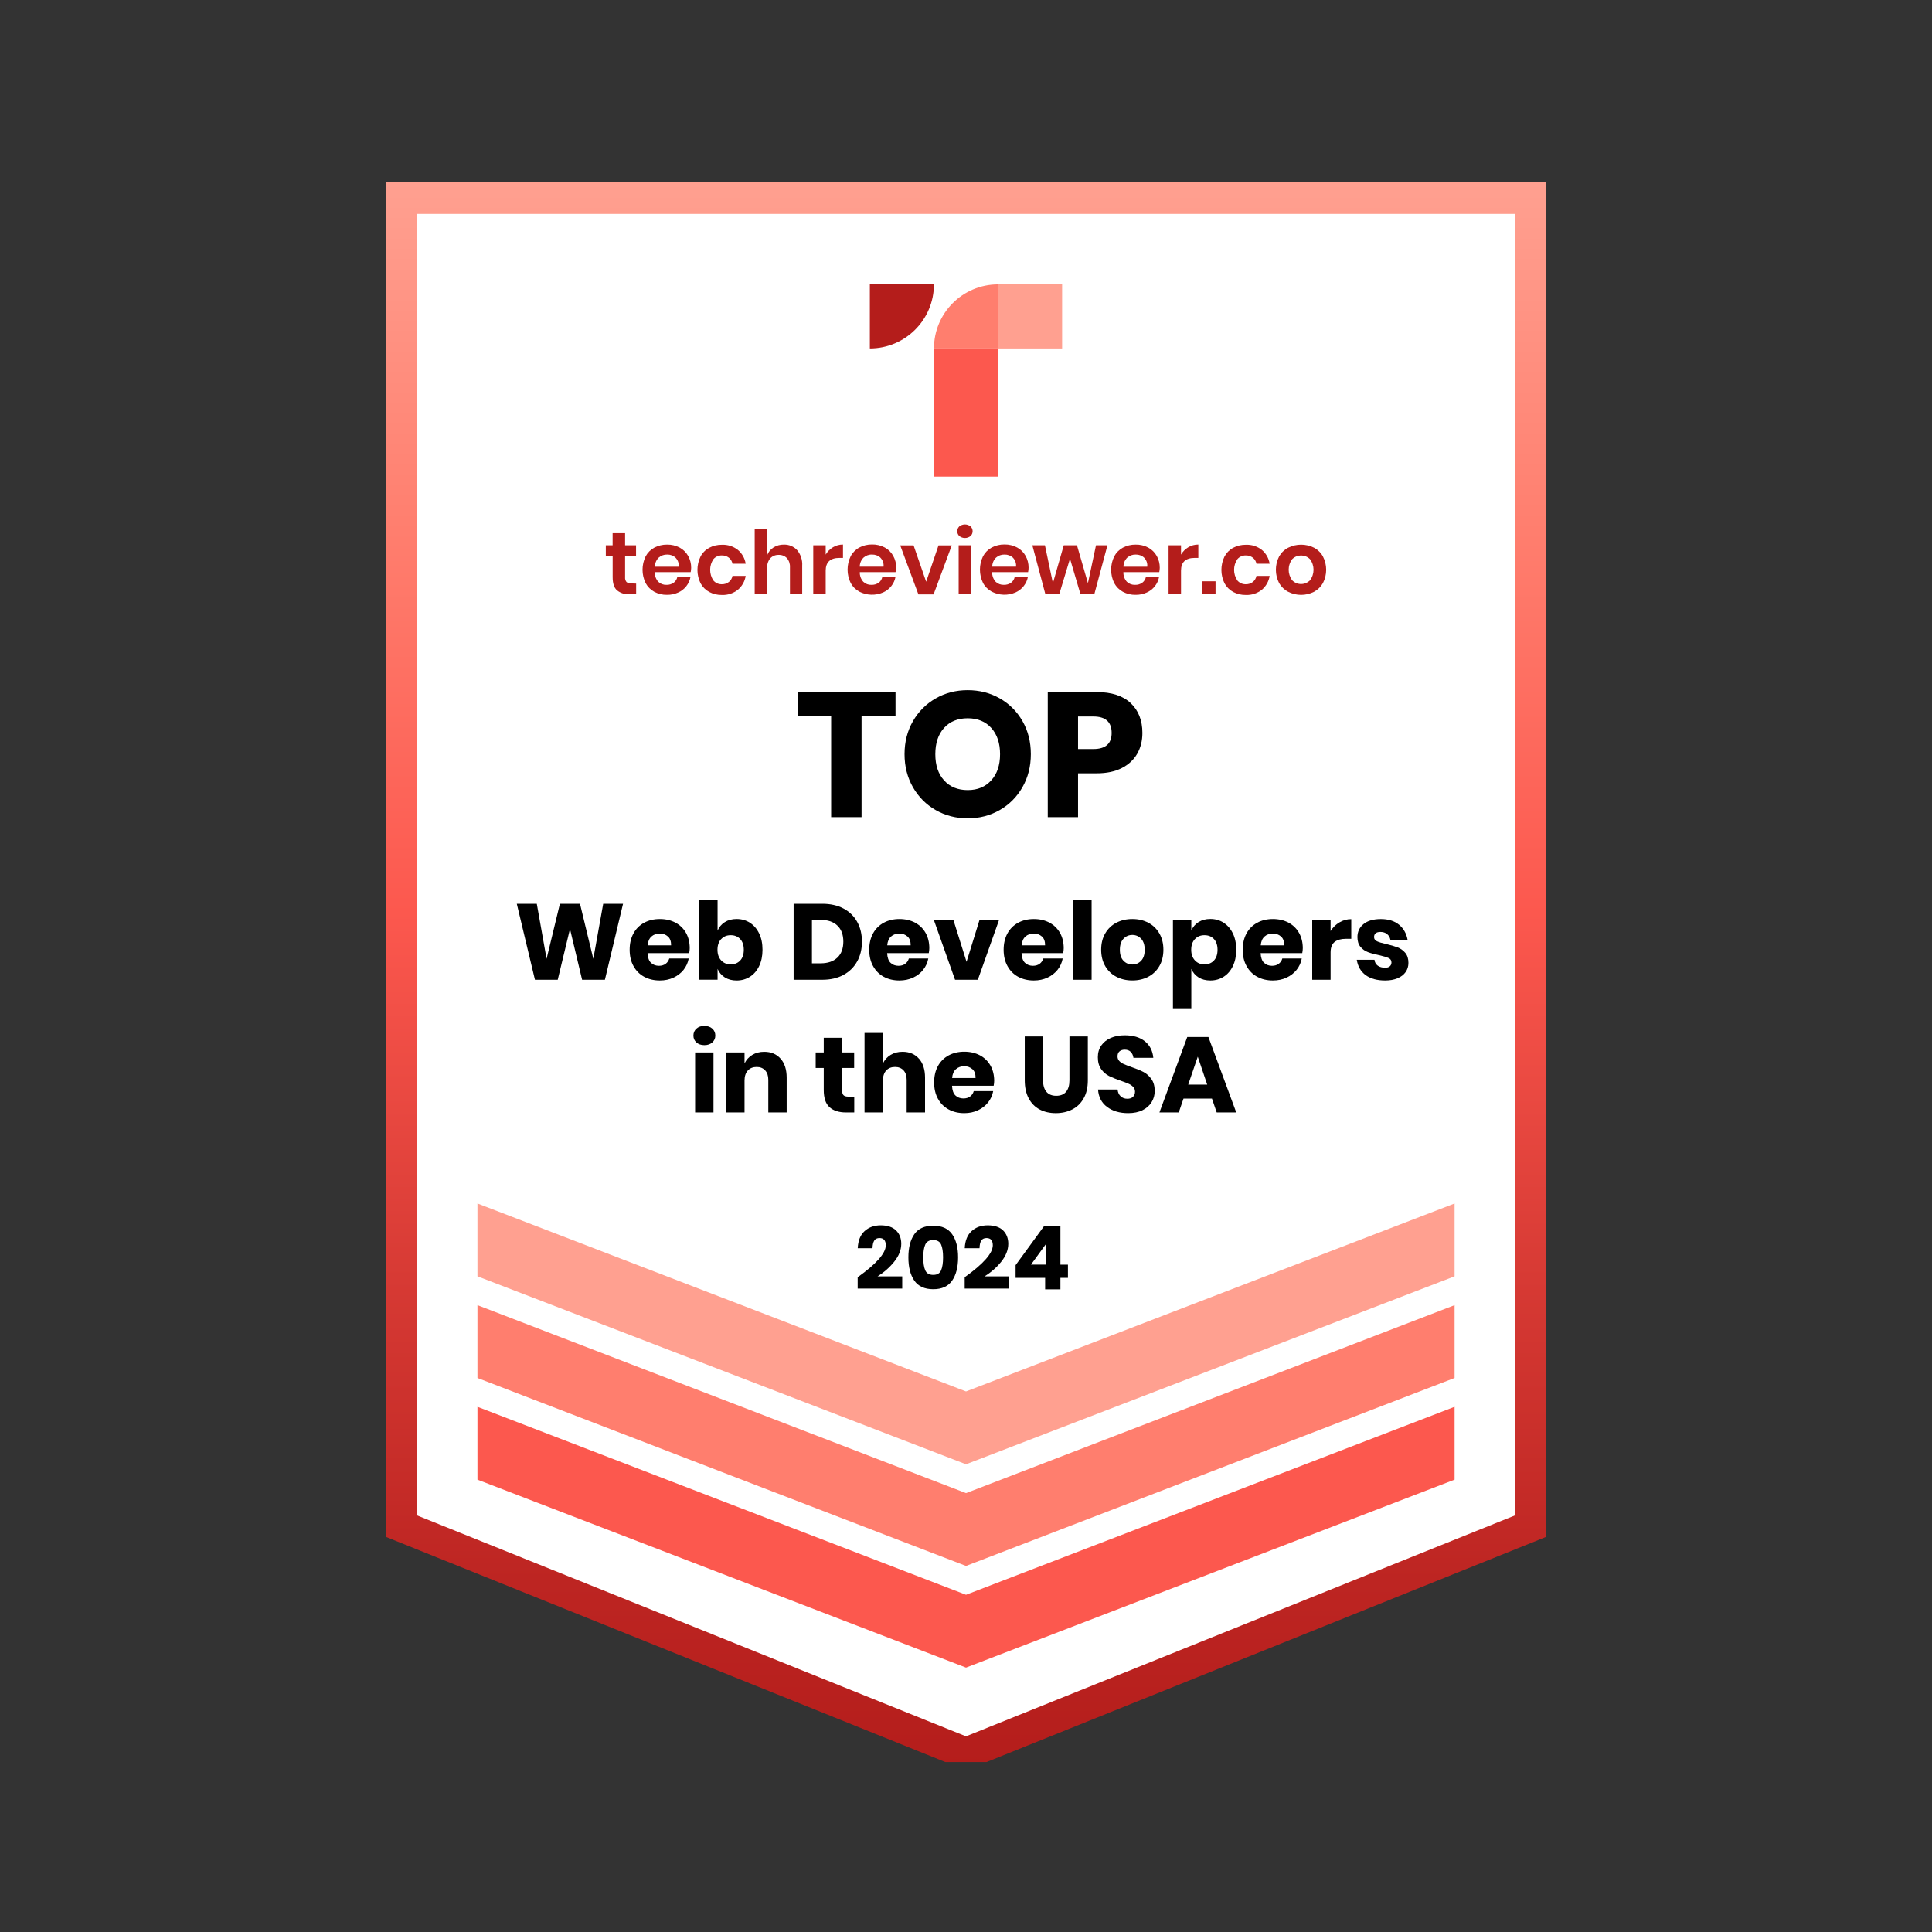 <svg width="100" height="100" viewBox="0 0 100 100" fill="none" xmlns="http://www.w3.org/2000/svg">
<rect x="0" y="0" width="100" height="100" fill="#333333" stroke="none"/>
<g clip-path="url(#clip0_7381_11139)">
<path d="M79.215 10.25H20.786V78.922V78.995L50.001 90.752L79.215 78.995V78.922V10.25Z" fill="white"/>
<path d="M50 91.633L20 79.559V9.43H80V79.559L50 91.631V91.633ZM21.571 78.431L50 89.872L78.429 78.431V11.073H21.571V78.431Z" fill="url(#paint0_linear_7381_11139)"/>
<path d="M24.713 72.816V76.525V76.586L50.001 86.315L75.289 76.586V76.525V72.816L50.001 82.545L24.713 72.816Z" fill="#FC584E"/>
<path d="M24.713 67.555V71.265V71.324L50.001 81.053L75.289 71.324V71.265V67.555L50.001 77.283L24.713 67.555Z" fill="#FF7E6E"/>
<path d="M24.713 62.292V66.001V66.062L50.001 75.791L75.289 66.062V66.001V62.292L50.001 72.021L24.713 62.292Z" fill="#FFA090"/>
<path d="M32.927 30.206V30.76H32.589C32.353 30.775 32.121 30.703 31.936 30.554C31.779 30.416 31.711 30.187 31.711 29.868V28.767H31.357V28.225H31.709V27.597H32.355V28.225H32.922V28.767H32.355V29.868C32.345 29.959 32.371 30.051 32.427 30.124C32.497 30.182 32.585 30.208 32.675 30.198L32.927 30.206Z" fill="#B41D1B"/>
<path d="M35.751 29.614H33.892C33.886 29.799 33.951 29.977 34.074 30.114C34.188 30.221 34.339 30.276 34.494 30.271C34.628 30.276 34.758 30.239 34.868 30.162C34.966 30.09 35.033 29.984 35.058 29.864H35.739C35.672 30.222 35.434 30.523 35.1 30.669C34.92 30.75 34.724 30.791 34.526 30.788C34.298 30.793 34.071 30.739 33.866 30.631C33.677 30.528 33.521 30.371 33.418 30.181C33.204 29.745 33.204 29.234 33.418 28.797C33.52 28.606 33.675 28.449 33.866 28.346C34.069 28.24 34.296 28.186 34.526 28.189C34.755 28.184 34.981 28.238 35.184 28.346C35.367 28.446 35.517 28.595 35.618 28.774C35.724 28.964 35.778 29.176 35.775 29.394C35.772 29.469 35.764 29.543 35.749 29.614H35.751ZM34.966 28.861C34.847 28.756 34.693 28.699 34.535 28.704C34.373 28.698 34.216 28.755 34.095 28.861C33.968 28.985 33.897 29.155 33.899 29.332H35.128C35.149 29.157 35.087 28.984 34.961 28.861H34.966Z" fill="#B41D1B"/>
<path d="M38.185 28.457C38.406 28.638 38.553 28.896 38.596 29.179H37.914C37.891 29.055 37.824 28.944 37.726 28.865C37.62 28.785 37.489 28.744 37.355 28.749C37.192 28.746 37.035 28.816 36.929 28.939C36.7 29.274 36.7 29.715 36.929 30.05C37.036 30.173 37.192 30.243 37.355 30.24C37.489 30.245 37.62 30.204 37.726 30.122C37.824 30.044 37.891 29.932 37.914 29.808H38.596C38.553 30.091 38.406 30.349 38.185 30.531C37.953 30.712 37.664 30.807 37.368 30.795C37.139 30.8 36.912 30.746 36.708 30.639C36.518 30.535 36.363 30.379 36.26 30.189C36.046 29.753 36.046 29.241 36.26 28.805C36.361 28.613 36.517 28.457 36.708 28.354C36.911 28.247 37.138 28.194 37.368 28.197C37.662 28.185 37.952 28.277 38.185 28.457Z" fill="#B41D1B"/>
<path d="M41.262 28.477C41.449 28.704 41.542 28.994 41.522 29.286V30.761H40.888V29.36C40.898 29.188 40.842 29.02 40.731 28.889C40.62 28.775 40.465 28.714 40.306 28.721C40.141 28.714 39.979 28.78 39.866 28.901C39.75 29.044 39.694 29.228 39.709 29.412V30.758H39.063V27.375H39.709V28.734C39.773 28.567 39.889 28.427 40.041 28.333C40.201 28.235 40.388 28.184 40.576 28.189C40.836 28.181 41.087 28.286 41.264 28.479L41.262 28.477Z" fill="#B41D1B"/>
<path d="M43.112 28.327C43.269 28.233 43.45 28.184 43.633 28.186V28.877H43.447C42.975 28.877 42.738 29.098 42.738 29.538V30.759H42.094V28.224H42.738V28.707C42.828 28.55 42.957 28.42 43.114 28.327H43.112Z" fill="#B41D1B"/>
<path d="M46.353 29.614H44.503C44.496 29.799 44.562 29.977 44.686 30.114C44.8 30.221 44.951 30.278 45.106 30.271C45.239 30.276 45.369 30.238 45.479 30.162C45.577 30.09 45.645 29.983 45.668 29.864H46.35C46.317 30.036 46.244 30.198 46.134 30.335C46.021 30.477 45.877 30.59 45.712 30.663C45.317 30.835 44.864 30.82 44.48 30.624C44.289 30.521 44.134 30.366 44.031 30.175C43.817 29.738 43.817 29.227 44.031 28.79C44.132 28.599 44.289 28.442 44.48 28.339C44.683 28.233 44.908 28.179 45.139 28.182C45.368 28.177 45.593 28.232 45.796 28.339C45.979 28.437 46.129 28.586 46.23 28.767C46.337 28.957 46.391 29.17 46.387 29.387C46.384 29.464 46.371 29.541 46.353 29.614ZM45.569 28.861C45.451 28.755 45.296 28.699 45.137 28.704C44.975 28.697 44.818 28.755 44.697 28.861C44.572 28.985 44.501 29.155 44.501 29.331H45.732C45.752 29.157 45.69 28.983 45.564 28.861H45.569Z" fill="#B41D1B"/>
<path d="M47.936 30.114L48.577 28.23H49.263L48.322 30.765H47.537L46.596 28.23H47.287L47.939 30.114H47.936Z" fill="#B41D1B"/>
<path d="M49.656 27.244C49.826 27.111 50.064 27.111 50.234 27.244C50.373 27.375 50.38 27.594 50.249 27.733C50.244 27.738 50.239 27.743 50.234 27.747C50.064 27.88 49.826 27.88 49.656 27.747C49.517 27.617 49.51 27.398 49.641 27.259C49.646 27.254 49.651 27.249 49.656 27.244ZM50.265 28.225V30.761H49.62V28.225H50.265Z" fill="#B41D1B"/>
<path d="M53.213 29.614H51.355C51.348 29.799 51.413 29.977 51.538 30.114C51.652 30.221 51.802 30.276 51.958 30.271C52.09 30.276 52.221 30.238 52.33 30.162C52.428 30.09 52.497 29.983 52.52 29.864H53.203C53.169 30.036 53.095 30.198 52.986 30.335C52.874 30.477 52.729 30.59 52.564 30.663C52.169 30.835 51.716 30.82 51.332 30.624C51.142 30.521 50.985 30.366 50.882 30.175C50.668 29.738 50.668 29.227 50.882 28.79C50.984 28.599 51.141 28.442 51.332 28.339C51.534 28.233 51.76 28.179 51.99 28.182C52.219 28.177 52.445 28.232 52.647 28.339C52.83 28.437 52.981 28.586 53.082 28.767C53.188 28.957 53.242 29.17 53.239 29.387C53.239 29.464 53.229 29.541 53.213 29.614ZM52.427 28.861C52.307 28.756 52.152 28.699 51.994 28.704C51.833 28.699 51.676 28.755 51.556 28.861C51.428 28.985 51.358 29.155 51.358 29.331H52.589C52.608 29.158 52.548 28.983 52.423 28.861H52.427Z" fill="#B41D1B"/>
<path d="M57.321 28.225L56.64 30.761H55.927L55.382 28.917L54.825 30.761H54.11L53.434 28.225H54.086L54.498 30.184L55.06 28.225H55.744L56.311 30.184L56.728 28.225H57.325H57.321Z" fill="#B41D1B"/>
<path d="M60.005 29.614H58.146C58.14 29.797 58.205 29.977 58.328 30.114C58.442 30.221 58.592 30.276 58.748 30.271C58.882 30.276 59.013 30.239 59.122 30.162C59.22 30.09 59.287 29.984 59.312 29.864H59.993C59.926 30.222 59.687 30.523 59.354 30.669C59.174 30.75 58.978 30.791 58.78 30.788C58.552 30.793 58.324 30.739 58.12 30.631C57.931 30.528 57.775 30.371 57.672 30.181C57.458 29.745 57.458 29.234 57.672 28.797C57.774 28.606 57.929 28.449 58.12 28.346C58.323 28.24 58.55 28.186 58.78 28.189C59.009 28.184 59.235 28.238 59.437 28.346C59.62 28.446 59.771 28.595 59.872 28.774C59.978 28.964 60.032 29.176 60.029 29.394C60.026 29.469 60.018 29.543 60.003 29.614H60.005ZM59.218 28.861C59.101 28.755 58.945 28.699 58.787 28.704C58.625 28.698 58.468 28.755 58.347 28.861C58.221 28.985 58.15 29.155 58.151 29.332H59.38C59.401 29.157 59.339 28.984 59.214 28.861H59.218Z" fill="#B41D1B"/>
<path d="M61.504 28.327C61.66 28.233 61.842 28.184 62.025 28.186V28.877H61.839C61.366 28.877 61.129 29.098 61.129 29.538V30.759H60.485V28.224H61.129V28.707C61.219 28.55 61.348 28.418 61.505 28.327H61.504Z" fill="#B41D1B"/>
<path d="M62.916 30.087V30.76H62.222V30.087H62.916Z" fill="#B41D1B"/>
<path d="M65.306 28.457C65.526 28.638 65.673 28.896 65.716 29.179H65.034C65.011 29.055 64.944 28.944 64.846 28.865C64.74 28.785 64.609 28.744 64.475 28.749C64.312 28.746 64.155 28.816 64.049 28.939C63.818 29.274 63.818 29.715 64.049 30.05C64.157 30.173 64.312 30.243 64.475 30.24C64.609 30.245 64.74 30.204 64.846 30.122C64.944 30.044 65.011 29.932 65.034 29.808H65.716C65.673 30.091 65.526 30.349 65.306 30.531C65.073 30.712 64.784 30.807 64.488 30.795C64.26 30.8 64.032 30.746 63.828 30.639C63.639 30.535 63.483 30.379 63.38 30.189C63.166 29.753 63.166 29.241 63.38 28.805C63.482 28.613 63.637 28.457 63.828 28.354C64.031 28.247 64.258 28.194 64.488 28.197C64.783 28.185 65.072 28.277 65.306 28.457Z" fill="#B41D1B"/>
<path d="M68.011 28.348C68.205 28.449 68.367 28.606 68.473 28.799C68.699 29.232 68.699 29.75 68.473 30.183C68.365 30.374 68.204 30.529 68.011 30.632C67.593 30.843 67.097 30.843 66.679 30.632C66.483 30.531 66.319 30.374 66.208 30.183C65.983 29.75 65.983 29.232 66.208 28.799C66.318 28.606 66.481 28.449 66.679 28.348C67.099 28.14 67.591 28.14 68.011 28.348ZM66.886 28.939C66.64 29.264 66.64 29.714 66.886 30.039C67.138 30.292 67.548 30.292 67.802 30.039C68.05 29.715 68.05 29.264 67.802 28.939C67.548 28.688 67.14 28.688 66.886 28.939Z" fill="#B41D1B"/>
<path d="M45.023 14.719H48.34C48.34 16.551 46.855 18.036 45.023 18.036V14.719Z" fill="#B41D1B"/>
<path d="M51.659 14.719V18.034H48.342C48.342 16.203 49.828 14.719 51.659 14.719Z" fill="#FF7E6E"/>
<path d="M51.659 18.034H48.342V24.669H51.659V18.034Z" fill="#FC584E"/>
<path d="M54.975 14.719H51.658V18.036H54.975V14.719Z" fill="#FFA090"/>
<path d="M46.352 35.822V37.068H44.594V42.296H43.02V37.068H41.28V35.822H46.352Z" fill="black"/>
<path d="M51.748 36.148C52.245 36.432 52.638 36.825 52.926 37.328C53.213 37.832 53.356 38.401 53.356 39.035C53.356 39.669 53.21 40.24 52.921 40.747C52.631 41.253 52.237 41.649 51.74 41.932C51.243 42.216 50.692 42.357 50.087 42.357C49.483 42.357 48.932 42.215 48.435 41.932C47.938 41.648 47.544 41.253 47.254 40.747C46.965 40.24 46.819 39.669 46.819 39.035C46.819 38.401 46.965 37.832 47.254 37.328C47.544 36.825 47.938 36.431 48.435 36.148C48.932 35.863 49.483 35.723 50.087 35.723C50.692 35.723 51.252 35.865 51.748 36.148ZM48.865 37.676C48.562 38.01 48.412 38.463 48.412 39.037C48.412 39.61 48.562 40.057 48.865 40.392C49.167 40.727 49.574 40.895 50.087 40.895C50.601 40.895 51 40.727 51.305 40.392C51.611 40.057 51.763 39.604 51.763 39.037C51.763 38.469 51.613 38.018 51.31 37.681C51.008 37.346 50.601 37.178 50.087 37.178C49.574 37.178 49.167 37.344 48.865 37.676Z" fill="black"/>
<path d="M55.799 40.024V42.295H54.232V35.822H56.768C57.536 35.822 58.123 36.014 58.526 36.395C58.928 36.775 59.13 37.29 59.13 37.938C59.13 38.34 59.041 38.7 58.861 39.014C58.681 39.327 58.413 39.576 58.06 39.756C57.705 39.936 57.275 40.026 56.768 40.026H55.797L55.799 40.024ZM57.538 37.938C57.538 37.37 57.224 37.086 56.595 37.086H55.799V38.77H56.595C57.223 38.77 57.538 38.492 57.538 37.936V37.938Z" fill="black"/>
<path d="M32.249 46.78L31.309 50.712H30.13L29.502 48.081L28.868 50.712H27.689L26.749 46.78H27.784L28.291 49.628L28.981 46.78H30.02L30.71 49.628L31.222 46.78H32.25H32.249Z" fill="black"/>
<path d="M35.669 49.332H33.518C33.529 49.566 33.588 49.734 33.696 49.835C33.804 49.937 33.941 49.989 34.108 49.989C34.249 49.989 34.366 49.953 34.458 49.883C34.551 49.812 34.611 49.721 34.641 49.61H35.648C35.607 49.829 35.519 50.023 35.382 50.197C35.244 50.37 35.071 50.504 34.858 50.602C34.646 50.7 34.412 50.749 34.152 50.749C33.848 50.749 33.578 50.685 33.343 50.558C33.107 50.43 32.923 50.246 32.79 50.005C32.656 49.765 32.591 49.482 32.591 49.16C32.591 48.838 32.656 48.552 32.789 48.312C32.919 48.073 33.104 47.89 33.341 47.761C33.578 47.633 33.85 47.569 34.154 47.569C34.458 47.569 34.733 47.633 34.966 47.759C35.2 47.885 35.38 48.061 35.509 48.29C35.637 48.518 35.7 48.781 35.7 49.077C35.7 49.155 35.691 49.24 35.673 49.333L35.669 49.332ZM34.571 48.473C34.458 48.372 34.317 48.32 34.151 48.32C33.984 48.32 33.832 48.372 33.717 48.475C33.603 48.58 33.537 48.732 33.523 48.931H34.736C34.739 48.727 34.685 48.575 34.572 48.472L34.571 48.473Z" fill="black"/>
<path d="M38.813 47.761C39.016 47.889 39.174 48.072 39.292 48.312C39.41 48.552 39.467 48.834 39.467 49.16C39.467 49.487 39.408 49.765 39.292 50.006C39.176 50.246 39.016 50.431 38.813 50.558C38.61 50.686 38.381 50.75 38.126 50.75C37.889 50.75 37.685 50.696 37.515 50.588C37.345 50.48 37.22 50.334 37.142 50.148V50.71H36.19V46.595H37.142V48.17C37.22 47.985 37.345 47.838 37.515 47.73C37.685 47.622 37.889 47.568 38.126 47.568C38.381 47.568 38.61 47.632 38.813 47.759V47.761ZM37.328 48.606C37.201 48.742 37.137 48.927 37.137 49.159C37.137 49.391 37.201 49.572 37.328 49.71C37.456 49.847 37.621 49.916 37.82 49.916C38.02 49.916 38.188 49.849 38.312 49.716C38.437 49.584 38.499 49.398 38.499 49.16C38.499 48.923 38.437 48.739 38.312 48.605C38.188 48.471 38.025 48.405 37.82 48.405C37.616 48.405 37.456 48.472 37.328 48.608V48.606Z" fill="black"/>
<path d="M44.366 49.764C44.201 50.063 43.964 50.295 43.655 50.462C43.346 50.629 42.981 50.712 42.563 50.712H41.078V46.78H42.563C42.984 46.78 43.351 46.862 43.658 47.025C43.965 47.189 44.202 47.418 44.367 47.715C44.533 48.013 44.614 48.353 44.614 48.739C44.614 49.124 44.533 49.466 44.367 49.765L44.366 49.764ZM43.342 49.566C43.548 49.37 43.651 49.093 43.651 48.737C43.651 48.381 43.548 48.104 43.342 47.908C43.136 47.712 42.849 47.614 42.478 47.614H42.026V49.86H42.478C42.849 49.86 43.136 49.762 43.342 49.566Z" fill="black"/>
<path d="M48.07 49.332H45.918C45.93 49.566 45.989 49.734 46.096 49.835C46.204 49.937 46.342 49.989 46.508 49.989C46.649 49.989 46.767 49.953 46.858 49.883C46.951 49.812 47.012 49.721 47.041 49.61H48.048C48.008 49.829 47.919 50.023 47.782 50.197C47.645 50.37 47.471 50.504 47.259 50.602C47.046 50.7 46.812 50.749 46.553 50.749C46.248 50.749 45.979 50.685 45.743 50.558C45.508 50.43 45.323 50.246 45.191 50.005C45.057 49.765 44.991 49.482 44.991 49.16C44.991 48.838 45.057 48.552 45.189 48.312C45.32 48.073 45.505 47.89 45.742 47.761C45.979 47.633 46.25 47.569 46.554 47.569C46.858 47.569 47.133 47.633 47.367 47.759C47.6 47.885 47.78 48.061 47.91 48.29C48.037 48.518 48.101 48.781 48.101 49.077C48.101 49.155 48.091 49.24 48.073 49.333L48.07 49.332ZM46.971 48.473C46.858 48.372 46.718 48.32 46.551 48.32C46.384 48.32 46.232 48.372 46.118 48.475C46.003 48.58 45.938 48.732 45.923 48.931H47.136C47.139 48.727 47.086 48.575 46.973 48.472L46.971 48.473Z" fill="black"/>
<path d="M50.028 49.784L50.702 47.609H51.714L50.612 50.712H49.433L48.333 47.609H49.345L50.028 49.784Z" fill="black"/>
<path d="M55.027 49.332H52.875C52.887 49.566 52.946 49.734 53.053 49.835C53.161 49.937 53.299 49.989 53.465 49.989C53.606 49.989 53.724 49.953 53.815 49.883C53.908 49.812 53.969 49.721 53.998 49.61H55.005C54.965 49.829 54.876 50.023 54.739 50.197C54.602 50.368 54.427 50.504 54.216 50.602C54.005 50.7 53.77 50.749 53.51 50.749C53.206 50.749 52.936 50.685 52.7 50.558C52.465 50.43 52.28 50.246 52.148 50.005C52.014 49.765 51.948 49.482 51.948 49.16C51.948 48.838 52.014 48.552 52.146 48.312C52.277 48.073 52.462 47.89 52.699 47.761C52.936 47.633 53.207 47.569 53.511 47.569C53.815 47.569 54.09 47.633 54.324 47.759C54.557 47.885 54.737 48.061 54.867 48.29C54.994 48.518 55.058 48.781 55.058 49.077C55.058 49.155 55.048 49.24 55.03 49.333L55.027 49.332ZM53.928 48.473C53.815 48.372 53.675 48.32 53.508 48.32C53.341 48.32 53.189 48.372 53.075 48.475C52.96 48.58 52.895 48.732 52.88 48.931H54.093C54.096 48.727 54.042 48.575 53.93 48.472L53.928 48.473Z" fill="black"/>
<path d="M56.501 46.597V50.712H55.55V46.597H56.501Z" fill="black"/>
<path d="M59.435 47.761C59.677 47.888 59.869 48.073 60.008 48.313C60.147 48.553 60.217 48.836 60.217 49.158C60.217 49.48 60.147 49.763 60.008 50.004C59.869 50.244 59.677 50.429 59.435 50.556C59.192 50.684 58.917 50.748 58.61 50.748C58.302 50.748 58.026 50.684 57.781 50.556C57.536 50.429 57.344 50.244 57.205 50.004C57.066 49.763 56.996 49.48 56.996 49.158C56.996 48.836 57.065 48.553 57.205 48.313C57.344 48.073 57.536 47.888 57.781 47.761C58.026 47.633 58.302 47.569 58.61 47.569C58.917 47.569 59.193 47.633 59.435 47.761ZM58.15 48.59C58.026 48.72 57.964 48.912 57.964 49.16C57.964 49.409 58.026 49.598 58.15 49.727C58.275 49.856 58.427 49.922 58.61 49.922C58.793 49.922 58.943 49.856 59.066 49.727C59.188 49.598 59.249 49.409 59.249 49.16C59.249 48.912 59.188 48.722 59.066 48.59C58.943 48.459 58.791 48.392 58.61 48.392C58.428 48.392 58.275 48.457 58.15 48.59Z" fill="black"/>
<path d="M63.333 47.761C63.536 47.889 63.695 48.072 63.812 48.312C63.93 48.552 63.987 48.833 63.987 49.16C63.987 49.487 63.928 49.765 63.812 50.006C63.696 50.246 63.536 50.431 63.333 50.558C63.131 50.686 62.902 50.749 62.647 50.749C62.41 50.749 62.205 50.696 62.035 50.588C61.865 50.48 61.741 50.334 61.662 50.148V52.188H60.711V47.606H61.662V48.168C61.741 47.983 61.865 47.836 62.035 47.728C62.205 47.62 62.41 47.566 62.647 47.566C62.902 47.566 63.131 47.63 63.333 47.758V47.761ZM61.849 48.606C61.721 48.742 61.657 48.927 61.657 49.159C61.657 49.391 61.721 49.572 61.849 49.71C61.976 49.847 62.142 49.916 62.341 49.916C62.54 49.916 62.709 49.849 62.833 49.716C62.957 49.582 63.019 49.398 63.019 49.16C63.019 48.923 62.957 48.739 62.833 48.605C62.709 48.471 62.545 48.405 62.341 48.405C62.137 48.405 61.976 48.472 61.849 48.608V48.606Z" fill="black"/>
<path d="M67.401 49.332H65.249C65.261 49.566 65.32 49.734 65.427 49.835C65.535 49.937 65.673 49.989 65.839 49.989C65.98 49.989 66.098 49.953 66.189 49.883C66.282 49.812 66.343 49.721 66.372 49.61H67.379C67.339 49.829 67.25 50.023 67.113 50.197C66.976 50.368 66.801 50.504 66.59 50.602C66.379 50.7 66.144 50.749 65.884 50.749C65.579 50.749 65.31 50.685 65.074 50.558C64.839 50.43 64.654 50.246 64.522 50.005C64.388 49.765 64.322 49.482 64.322 49.16C64.322 48.838 64.388 48.552 64.52 48.312C64.651 48.073 64.836 47.89 65.073 47.761C65.31 47.633 65.581 47.569 65.885 47.569C66.189 47.569 66.464 47.633 66.698 47.759C66.931 47.885 67.111 48.061 67.24 48.29C67.368 48.518 67.432 48.781 67.432 49.077C67.432 49.155 67.422 49.24 67.404 49.333L67.401 49.332ZM66.304 48.473C66.191 48.372 66.05 48.32 65.884 48.32C65.717 48.32 65.565 48.372 65.45 48.475C65.336 48.58 65.27 48.732 65.256 48.931H66.469C66.472 48.727 66.418 48.575 66.305 48.472L66.304 48.473Z" fill="black"/>
<path d="M69.332 47.742C69.519 47.631 69.723 47.575 69.941 47.575V48.592H69.668C69.416 48.592 69.22 48.646 69.081 48.754C68.942 48.862 68.871 49.043 68.871 49.298V50.711H67.92V47.608H68.871V48.191C68.991 48.002 69.143 47.852 69.331 47.742H69.332Z" fill="black"/>
<path d="M72.415 47.864C72.65 48.06 72.797 48.32 72.856 48.642H71.967C71.941 48.516 71.882 48.416 71.792 48.345C71.702 48.273 71.587 48.237 71.45 48.237C71.342 48.237 71.26 48.26 71.205 48.305C71.149 48.351 71.121 48.418 71.121 48.503C71.121 48.6 71.172 48.672 71.273 48.721C71.375 48.768 71.535 48.817 71.754 48.864C71.991 48.92 72.186 48.977 72.338 49.035C72.49 49.092 72.621 49.185 72.734 49.316C72.845 49.445 72.9 49.62 72.9 49.839C72.9 50.017 72.853 50.174 72.756 50.311C72.66 50.449 72.521 50.557 72.34 50.633C72.158 50.712 71.942 50.749 71.694 50.749C71.275 50.749 70.94 50.656 70.687 50.472C70.435 50.287 70.281 50.022 70.226 49.677H71.143C71.157 49.811 71.215 49.912 71.313 49.983C71.411 50.053 71.538 50.089 71.694 50.089C71.802 50.089 71.883 50.065 71.939 50.014C71.995 49.963 72.022 49.898 72.022 49.816C72.022 49.708 71.972 49.631 71.87 49.586C71.769 49.54 71.602 49.491 71.373 49.438C71.143 49.391 70.955 49.339 70.806 49.283C70.657 49.227 70.53 49.138 70.422 49.013C70.314 48.889 70.26 48.719 70.26 48.505C70.26 48.227 70.366 48.001 70.577 47.83C70.788 47.658 71.087 47.571 71.473 47.571C71.859 47.571 72.181 47.669 72.416 47.866L72.415 47.864Z" fill="black"/>
<path d="M36.046 53.242C36.149 53.148 36.286 53.1 36.458 53.1C36.63 53.1 36.765 53.148 36.87 53.242C36.974 53.337 37.025 53.457 37.025 53.6C37.025 53.744 36.973 53.859 36.87 53.954C36.767 54.048 36.63 54.096 36.458 54.096C36.286 54.096 36.151 54.048 36.046 53.954C35.941 53.859 35.891 53.741 35.891 53.6C35.891 53.46 35.943 53.336 36.046 53.242ZM36.93 54.475V57.578H35.979V54.475H36.93Z" fill="black"/>
<path d="M40.404 54.797C40.614 55.034 40.718 55.361 40.718 55.776V57.578H39.767V55.888C39.767 55.68 39.713 55.518 39.603 55.401C39.494 55.284 39.348 55.225 39.167 55.225C38.974 55.225 38.822 55.286 38.708 55.409C38.595 55.531 38.537 55.706 38.537 55.932V57.578H37.586V54.475H38.537V55.042C38.626 54.858 38.758 54.711 38.935 54.603C39.111 54.495 39.317 54.441 39.554 54.441C39.911 54.441 40.194 54.56 40.403 54.797H40.404Z" fill="black"/>
<path d="M44.216 56.761V57.579H43.788C43.425 57.579 43.142 57.489 42.939 57.309C42.736 57.129 42.637 56.832 42.637 56.416V55.277H42.22V54.476H42.637V53.714H43.588V54.476H44.211V55.277H43.588V56.434C43.588 56.557 43.613 56.642 43.663 56.689C43.714 56.737 43.797 56.761 43.917 56.761H44.218H44.216Z" fill="black"/>
<path d="M47.567 54.797C47.776 55.034 47.88 55.361 47.88 55.776V57.578H46.929V55.887C46.929 55.68 46.875 55.518 46.766 55.4C46.656 55.284 46.51 55.225 46.329 55.225C46.136 55.225 45.984 55.286 45.87 55.408C45.757 55.531 45.7 55.706 45.7 55.931V57.578H44.748V53.463H45.7V55.042C45.788 54.857 45.92 54.71 46.097 54.602C46.273 54.494 46.479 54.44 46.716 54.44C47.073 54.44 47.356 54.56 47.565 54.797H47.567Z" fill="black"/>
<path d="M51.428 56.198H49.277C49.288 56.432 49.347 56.6 49.455 56.702C49.563 56.803 49.7 56.855 49.867 56.855C50.007 56.855 50.125 56.819 50.217 56.749C50.31 56.679 50.37 56.587 50.4 56.476H51.407C51.366 56.695 51.278 56.89 51.14 57.063C51.003 57.235 50.828 57.37 50.617 57.468C50.406 57.567 50.171 57.616 49.911 57.616C49.607 57.616 49.337 57.552 49.102 57.424C48.866 57.297 48.681 57.112 48.549 56.872C48.415 56.631 48.35 56.349 48.35 56.026C48.35 55.705 48.415 55.418 48.547 55.178C48.678 54.939 48.863 54.756 49.1 54.627C49.337 54.499 49.608 54.436 49.913 54.436C50.217 54.436 50.491 54.5 50.725 54.625C50.959 54.751 51.139 54.928 51.268 55.157C51.395 55.384 51.459 55.647 51.459 55.943C51.459 56.022 51.449 56.107 51.431 56.2L51.428 56.198ZM50.329 55.34C50.217 55.239 50.076 55.186 49.909 55.186C49.742 55.186 49.59 55.239 49.476 55.342C49.362 55.446 49.296 55.598 49.282 55.798H50.495C50.498 55.593 50.444 55.441 50.331 55.338L50.329 55.34Z" fill="black"/>
<path d="M53.988 53.646V55.915C53.988 56.175 54.047 56.373 54.163 56.511C54.279 56.648 54.449 56.717 54.671 56.717C54.893 56.717 55.063 56.648 55.179 56.511C55.295 56.373 55.354 56.175 55.354 55.915V53.646H56.306V55.915C56.306 56.286 56.234 56.599 56.088 56.852C55.945 57.106 55.747 57.297 55.497 57.424C55.246 57.552 54.964 57.616 54.648 57.616C54.333 57.616 54.055 57.552 53.814 57.426C53.574 57.3 53.384 57.109 53.247 56.854C53.11 56.599 53.041 56.285 53.041 55.914V53.645H53.986L53.988 53.646Z" fill="black"/>
<path d="M59.608 57.044C59.502 57.219 59.347 57.358 59.141 57.461C58.935 57.564 58.686 57.616 58.392 57.616C57.951 57.616 57.588 57.508 57.302 57.294C57.016 57.08 56.86 56.779 56.834 56.393H57.846C57.861 56.542 57.913 56.658 58.005 56.743C58.096 56.828 58.211 56.87 58.353 56.87C58.475 56.87 58.572 56.838 58.642 56.771C58.712 56.704 58.748 56.615 58.748 56.504C58.748 56.404 58.716 56.321 58.65 56.254C58.585 56.187 58.505 56.133 58.408 56.091C58.312 56.048 58.178 55.997 58.008 55.938C57.759 55.853 57.557 55.77 57.4 55.692C57.243 55.612 57.107 55.494 56.994 55.335C56.881 55.178 56.824 54.972 56.824 54.721C56.824 54.487 56.883 54.286 57.002 54.114C57.122 53.942 57.285 53.813 57.495 53.722C57.704 53.63 57.944 53.586 58.215 53.586C58.652 53.586 59 53.689 59.259 53.897C59.517 54.104 59.662 54.39 59.695 54.753H58.667C58.649 54.624 58.601 54.521 58.525 54.444C58.448 54.367 58.346 54.33 58.215 54.33C58.104 54.33 58.014 54.359 57.946 54.418C57.877 54.477 57.843 54.565 57.843 54.68C57.843 54.773 57.874 54.851 57.934 54.917C57.995 54.982 58.072 55.034 58.165 55.075C58.258 55.116 58.39 55.169 58.565 55.231C58.817 55.316 59.023 55.401 59.183 55.484C59.344 55.567 59.479 55.688 59.595 55.849C59.71 56.009 59.767 56.217 59.767 56.471C59.767 56.679 59.715 56.87 59.608 57.044Z" fill="black"/>
<path d="M62.73 56.861H61.258L61.012 57.579H60.012L61.452 53.675H62.547L63.988 57.579H62.976L62.73 56.861ZM62.485 56.139L61.996 54.693L61.501 56.139H62.485Z" fill="black"/>
<path d="M45.848 64.458C45.848 64.208 45.74 64.082 45.522 64.082C45.4 64.082 45.311 64.124 45.254 64.21C45.197 64.294 45.166 64.427 45.161 64.608H44.396C44.414 64.214 44.533 63.919 44.752 63.721C44.971 63.523 45.249 63.423 45.586 63.423C45.923 63.423 46.202 63.511 46.381 63.688C46.559 63.864 46.649 64.095 46.649 64.379C46.649 64.693 46.528 65.001 46.287 65.302C46.047 65.602 45.758 65.856 45.423 66.063H46.699V66.695H44.393V66.109C45.364 65.416 45.848 64.865 45.848 64.456V64.458Z" fill="black"/>
<path d="M47.018 65.081C47.018 64.577 47.121 64.178 47.325 63.884C47.529 63.59 47.856 63.443 48.304 63.443C48.752 63.443 49.076 63.59 49.282 63.884C49.488 64.178 49.591 64.577 49.591 65.081C49.591 65.584 49.488 65.988 49.282 66.284C49.076 66.58 48.751 66.729 48.304 66.729C47.858 66.729 47.529 66.58 47.325 66.284C47.121 65.988 47.018 65.588 47.018 65.081ZM48.813 65.081C48.813 64.791 48.778 64.569 48.71 64.415C48.641 64.262 48.505 64.185 48.304 64.185C48.103 64.185 47.962 64.263 47.892 64.419C47.822 64.574 47.788 64.796 47.788 65.082C47.788 65.368 47.822 65.596 47.892 65.753C47.962 65.91 48.1 65.988 48.304 65.988C48.509 65.988 48.641 65.91 48.71 65.753C48.778 65.596 48.813 65.372 48.813 65.082V65.081Z" fill="black"/>
<path d="M51.387 64.458C51.387 64.208 51.279 64.082 51.061 64.082C50.939 64.082 50.85 64.124 50.793 64.21C50.736 64.294 50.705 64.427 50.7 64.608H49.935C49.953 64.214 50.072 63.919 50.291 63.721C50.51 63.523 50.788 63.423 51.125 63.423C51.462 63.423 51.742 63.511 51.92 63.688C52.098 63.864 52.188 64.095 52.188 64.379C52.188 64.693 52.067 65.001 51.827 65.302C51.586 65.602 51.297 65.856 50.962 66.063H52.239V66.695H49.932V66.109C50.903 65.416 51.387 64.865 51.387 64.456V64.458Z" fill="black"/>
<path d="M52.567 66.138V65.484L54.045 63.457H54.887V65.458H55.276V66.14H54.887V66.735H54.096V66.14H52.567V66.138ZM54.16 64.361L53.364 65.455H54.16V64.361Z" fill="black"/>
</g>
<defs>
<linearGradient id="paint0_linear_7381_11139" x1="50" y1="91.631" x2="50" y2="9.43" gradientUnits="userSpaceOnUse">
<stop stop-color="#B41D1B"/>
<stop offset="0.12" stop-color="#BD2522"/>
<stop offset="0.31" stop-color="#D73A34"/>
<stop offset="0.54" stop-color="#FC584E"/>
<stop offset="0.78" stop-color="#FF7E6E"/>
<stop offset="1" stop-color="#FFA090"/>
</linearGradient>
<clipPath id="clip0_7381_11139">
<rect width="60" height="82.203" fill="white" transform="translate(20 9)"/>
</clipPath>
</defs>
</svg>
